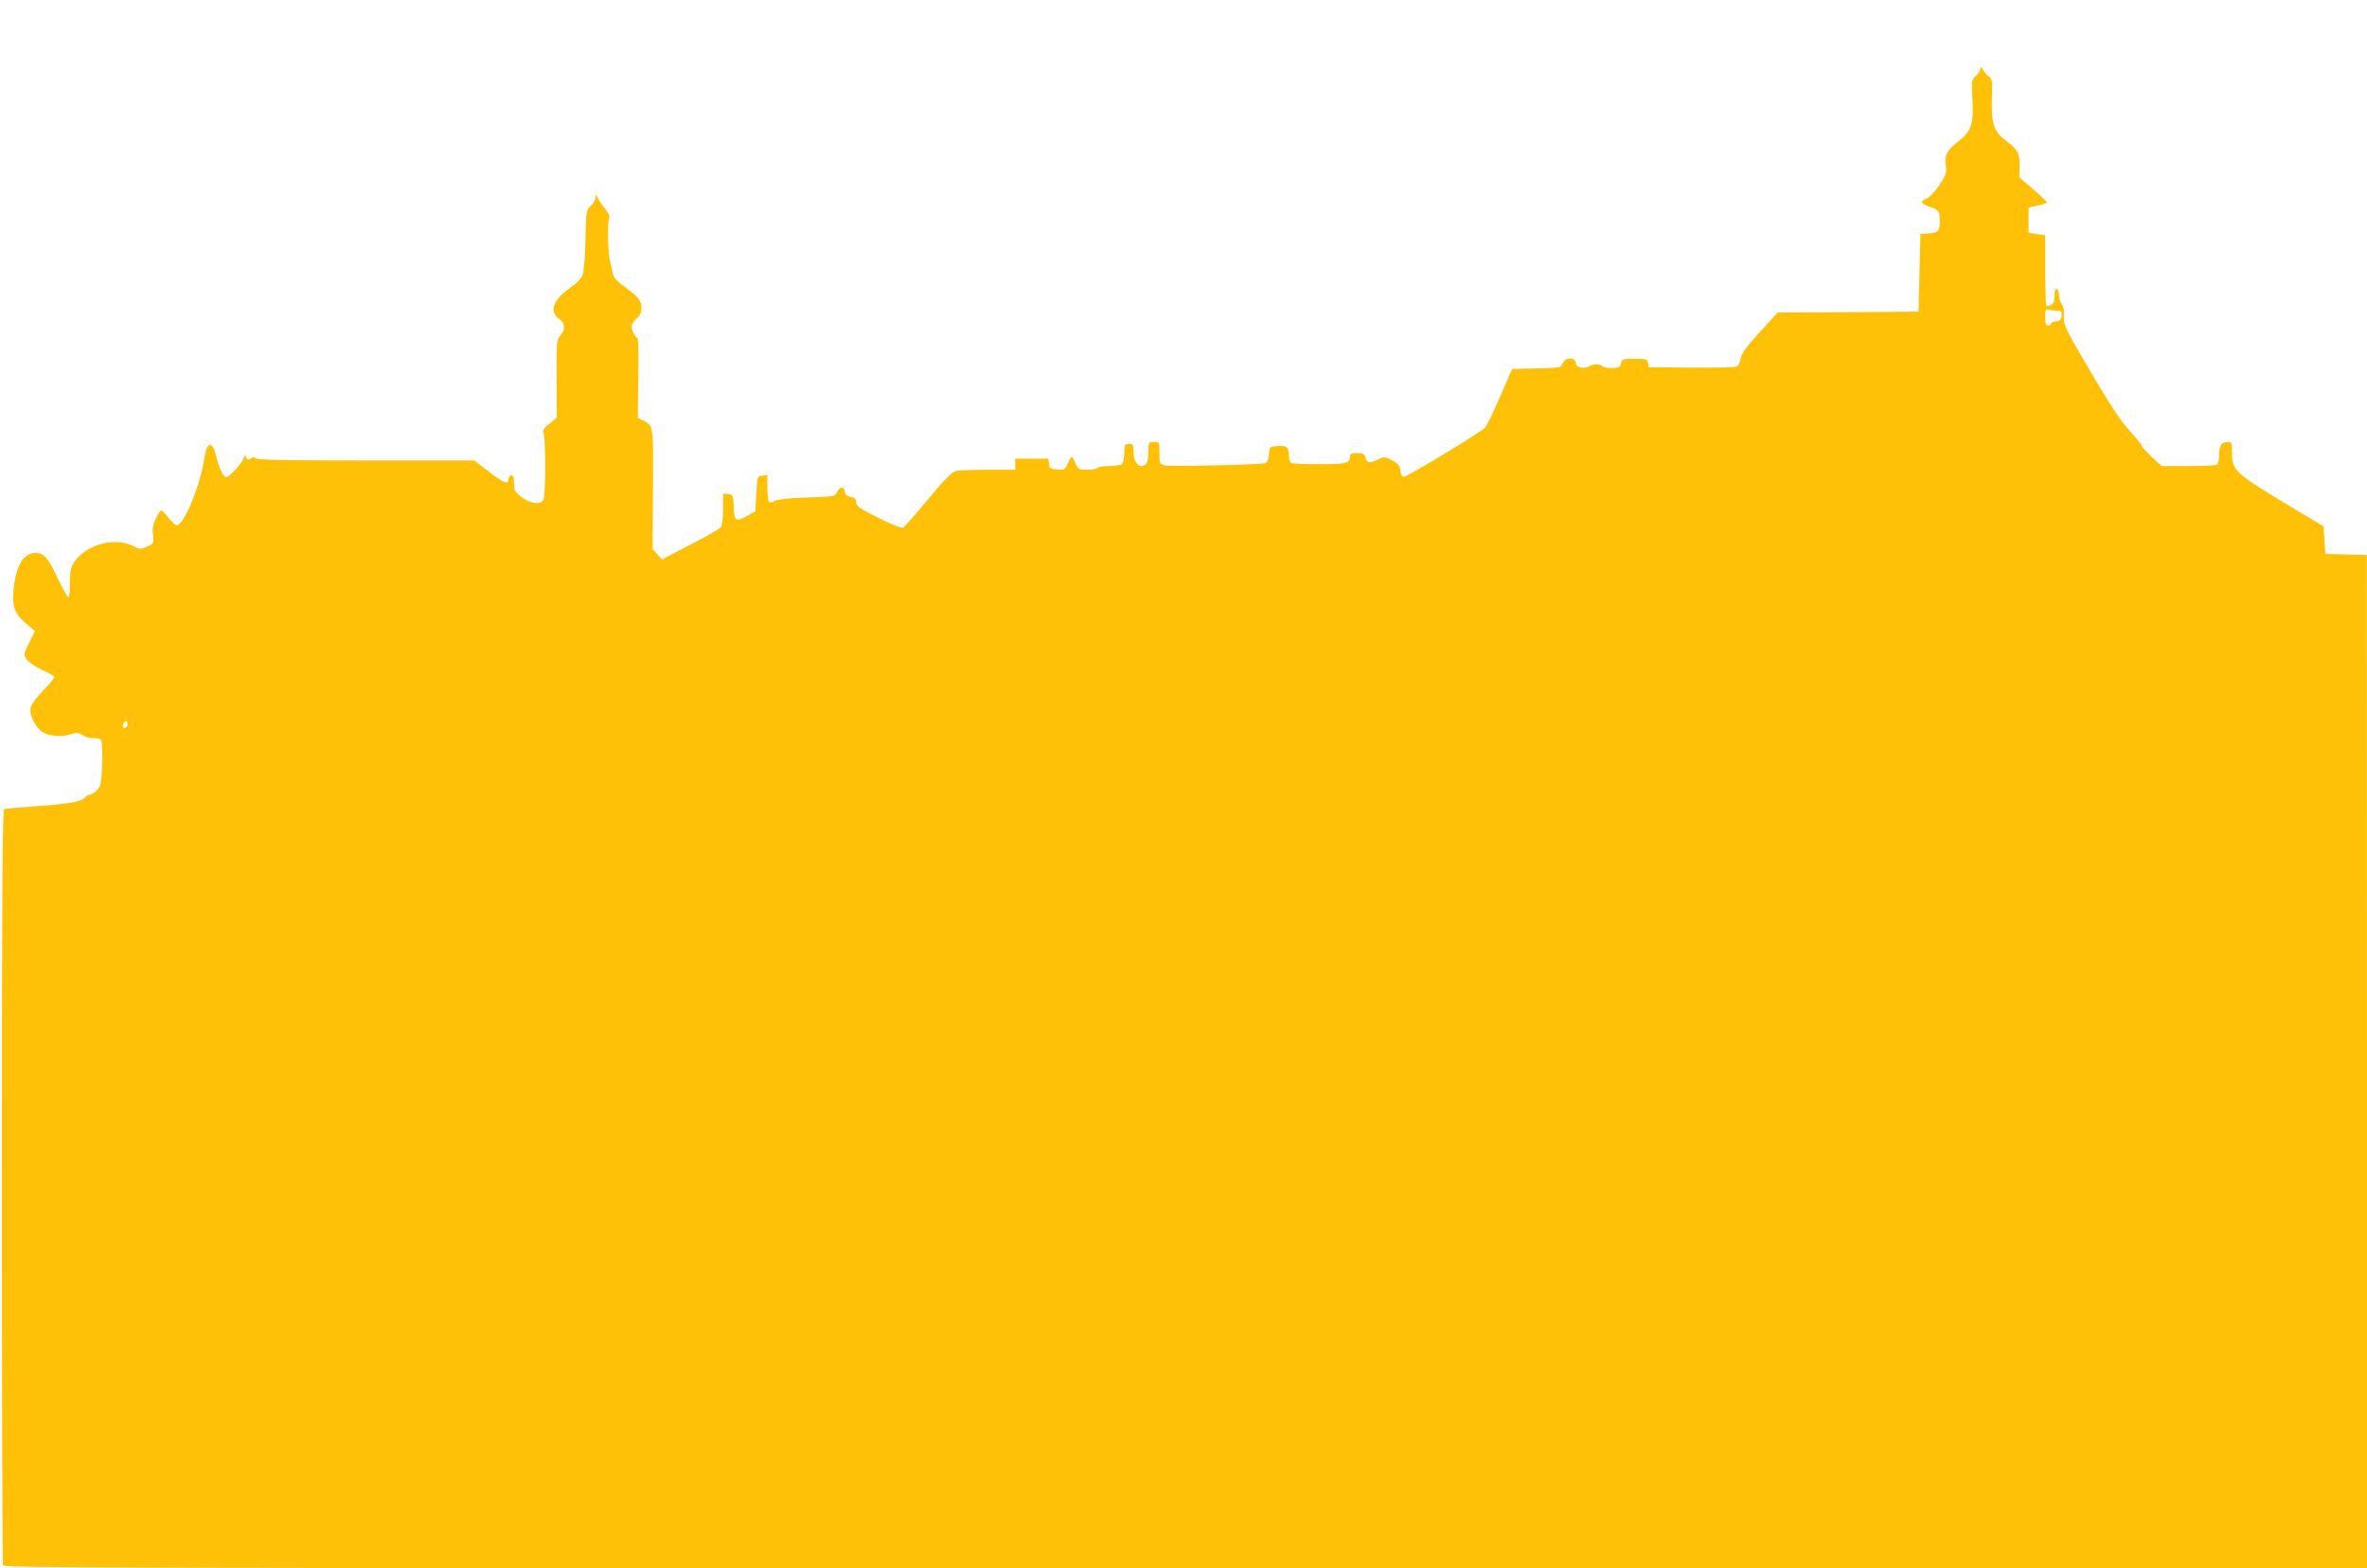 <?xml version="1.0" standalone="no"?>
<!DOCTYPE svg PUBLIC "-//W3C//DTD SVG 20010904//EN"
 "http://www.w3.org/TR/2001/REC-SVG-20010904/DTD/svg10.dtd">
<svg version="1.0" xmlns="http://www.w3.org/2000/svg"
 width="1280pt" height="848pt" viewBox="0 0 1280 848"
 preserveAspectRatio="xMidYMid meet">
<g transform="translate(0,848) scale(0.1,-0.1)"
fill="#ffc107" stroke="none">
<path d="M10710 8109 c0 -8 -11 -26 -24 -38 -24 -22 -25 -27 -20 -119 8 -143
-4 -180 -77 -237 -63 -50 -75 -73 -66 -135 4 -34 -1 -48 -36 -102 -25 -36 -53
-66 -70 -72 -36 -14 -30 -28 18 -44 48 -16 55 -26 55 -77 0 -54 -8 -63 -60
-67 l-45 -3 -5 -210 -5 -210 -381 -3 -381 -2 -96 -105 c-70 -76 -98 -114 -103
-139 -3 -20 -12 -40 -19 -46 -8 -7 -93 -9 -246 -8 l-234 3 -3 23 c-3 20 -8 22
-72 22 -64 0 -68 -1 -74 -25 -6 -22 -12 -25 -51 -25 -24 0 -47 5 -50 10 -8 13
-58 13 -72 -1 -6 -6 -23 -9 -39 -7 -21 2 -30 9 -32 26 -5 33 -59 31 -72 -3 -9
-24 -11 -24 -141 -27 l-132 -3 -66 -152 c-36 -84 -73 -159 -81 -166 -36 -33
-424 -268 -439 -265 -10 2 -17 15 -19 36 -3 26 -11 36 -44 53 -39 20 -43 20
-75 5 -46 -22 -62 -20 -69 9 -5 21 -12 25 -45 25 -31 0 -39 -4 -39 -18 0 -37
-20 -42 -161 -42 -76 0 -144 3 -153 6 -10 4 -16 18 -16 38 0 48 -11 58 -61 54
-44 -3 -44 -3 -47 -45 -2 -25 -9 -43 -18 -47 -23 -9 -517 -20 -547 -12 -26 6
-27 10 -27 66 0 60 0 60 -30 60 -30 0 -30 -1 -30 -53 0 -29 -5 -58 -12 -65
-32 -32 -68 2 -68 64 0 40 -2 44 -25 44 -23 0 -25 -3 -25 -48 0 -26 -5 -53
-12 -60 -7 -7 -38 -12 -69 -12 -32 0 -61 -4 -64 -10 -3 -5 -28 -10 -55 -10
-47 0 -50 2 -64 35 -8 19 -18 35 -21 35 -3 0 -13 -16 -21 -36 -14 -33 -17 -35
-57 -32 -38 3 -42 6 -45 31 l-3 27 -90 0 -89 0 0 -30 0 -30 -144 0 c-79 0
-157 -3 -174 -6 -24 -5 -56 -37 -153 -153 -66 -80 -127 -149 -135 -154 -8 -5
-58 15 -134 53 -103 51 -120 64 -120 84 0 18 -7 25 -29 29 -21 4 -30 13 -33
29 -4 30 -26 29 -41 -2 -12 -25 -15 -25 -162 -30 -96 -3 -158 -10 -173 -18
-12 -7 -27 -10 -32 -7 -6 3 -10 38 -10 76 l0 70 -27 -3 c-28 -3 -28 -3 -33
-98 l-5 -94 -40 -23 c-66 -37 -74 -33 -77 45 -3 65 -4 67 -30 70 l-28 3 0 -83
c0 -52 -5 -90 -12 -100 -7 -8 -82 -51 -166 -94 l-153 -79 -25 29 -25 28 2 324
c2 350 3 341 -53 370 l-29 15 3 215 c2 118 0 214 -4 214 -4 0 -14 14 -23 30
-17 33 -12 52 24 84 26 23 27 73 3 102 -9 12 -43 40 -74 63 -39 28 -60 50 -63
69 -4 15 -11 45 -16 67 -12 47 -15 213 -5 236 5 11 -3 28 -21 49 -15 19 -33
45 -40 59 -11 25 -11 25 -12 4 -1 -12 -12 -33 -26 -46 -25 -23 -26 -27 -29
-183 -2 -90 -9 -173 -15 -190 -8 -21 -34 -47 -73 -74 -89 -63 -110 -129 -52
-166 30 -20 32 -60 3 -90 -19 -21 -20 -32 -19 -232 l1 -210 -40 -33 c-30 -24
-38 -36 -32 -48 12 -22 12 -341 0 -363 -15 -29 -68 -23 -117 13 -38 28 -42 35
-42 75 0 32 -4 44 -15 44 -8 0 -15 -9 -15 -20 0 -33 -25 -23 -107 40 l-78 60
-586 0 c-430 0 -588 3 -597 12 -8 8 -15 8 -26 -1 -12 -10 -16 -9 -25 6 -8 14
-10 15 -11 3 0 -21 -78 -110 -96 -110 -17 0 -38 45 -58 123 -13 51 -32 66 -46
37 -5 -8 -14 -46 -20 -85 -26 -143 -108 -335 -144 -335 -7 0 -27 18 -45 40
-17 22 -35 40 -39 40 -5 0 -17 -19 -29 -43 -16 -32 -20 -55 -16 -89 5 -45 5
-46 -31 -63 -36 -17 -39 -17 -80 4 -104 51 -270 -1 -323 -102 -12 -22 -16 -54
-15 -104 0 -40 -3 -73 -8 -73 -5 0 -29 44 -55 97 -56 119 -77 143 -123 143
-66 0 -107 -69 -119 -201 -8 -89 7 -129 67 -180 l49 -41 -31 -63 c-31 -62 -31
-64 -14 -90 10 -15 46 -40 82 -57 35 -16 66 -33 68 -37 3 -4 -23 -37 -58 -72
-35 -36 -66 -77 -70 -92 -10 -40 25 -112 66 -137 37 -22 106 -26 157 -9 26 9
36 8 59 -7 15 -10 41 -17 58 -15 17 1 35 -4 40 -11 6 -8 9 -61 6 -130 -4 -110
-6 -119 -30 -143 -14 -14 -30 -24 -36 -22 -6 2 -17 -5 -26 -15 -19 -23 -83
-35 -272 -48 -84 -6 -159 -13 -165 -15 -10 -3 -13 -420 -13 -2039 0 -1119 3
-2041 6 -2050 6 -15 578 -16 6395 -16 l6389 0 0 2740 -1 2739 -112 3 -112 3
-5 74 -5 75 -217 130 c-258 155 -277 174 -278 264 0 58 -1 62 -23 62 -34 0
-47 -19 -47 -71 0 -33 -5 -49 -16 -53 -9 -3 -79 -6 -155 -6 l-140 0 -55 51
c-30 29 -54 56 -54 62 0 5 -28 39 -62 76 -46 49 -102 133 -211 318 -143 243
-148 254 -146 302 2 32 -2 56 -12 67 -8 9 -14 31 -14 47 0 17 -6 32 -12 34 -9
3 -13 -8 -13 -36 0 -29 -5 -43 -19 -50 -10 -6 -21 -7 -25 -4 -3 3 -6 91 -6
194 l0 187 -45 6 -45 7 0 69 0 68 33 7 c53 11 68 16 65 24 -2 4 -36 36 -76 70
l-72 62 1 58 c2 72 -8 91 -74 141 -66 49 -80 94 -75 235 3 88 1 98 -18 113
-12 9 -26 26 -32 37 -9 15 -11 16 -12 4z m411 -1309 c27 0 30 -3 27 -27 -2
-22 -9 -29 -30 -31 -16 -2 -28 -8 -28 -13 0 -5 -7 -9 -15 -9 -11 0 -15 12 -15
46 0 38 3 45 16 40 9 -3 29 -6 45 -6z m-10431 -2234 c0 -17 -14 -29 -23 -20
-8 8 3 34 14 34 5 0 9 -6 9 -14z"/>
</g>
</svg>
